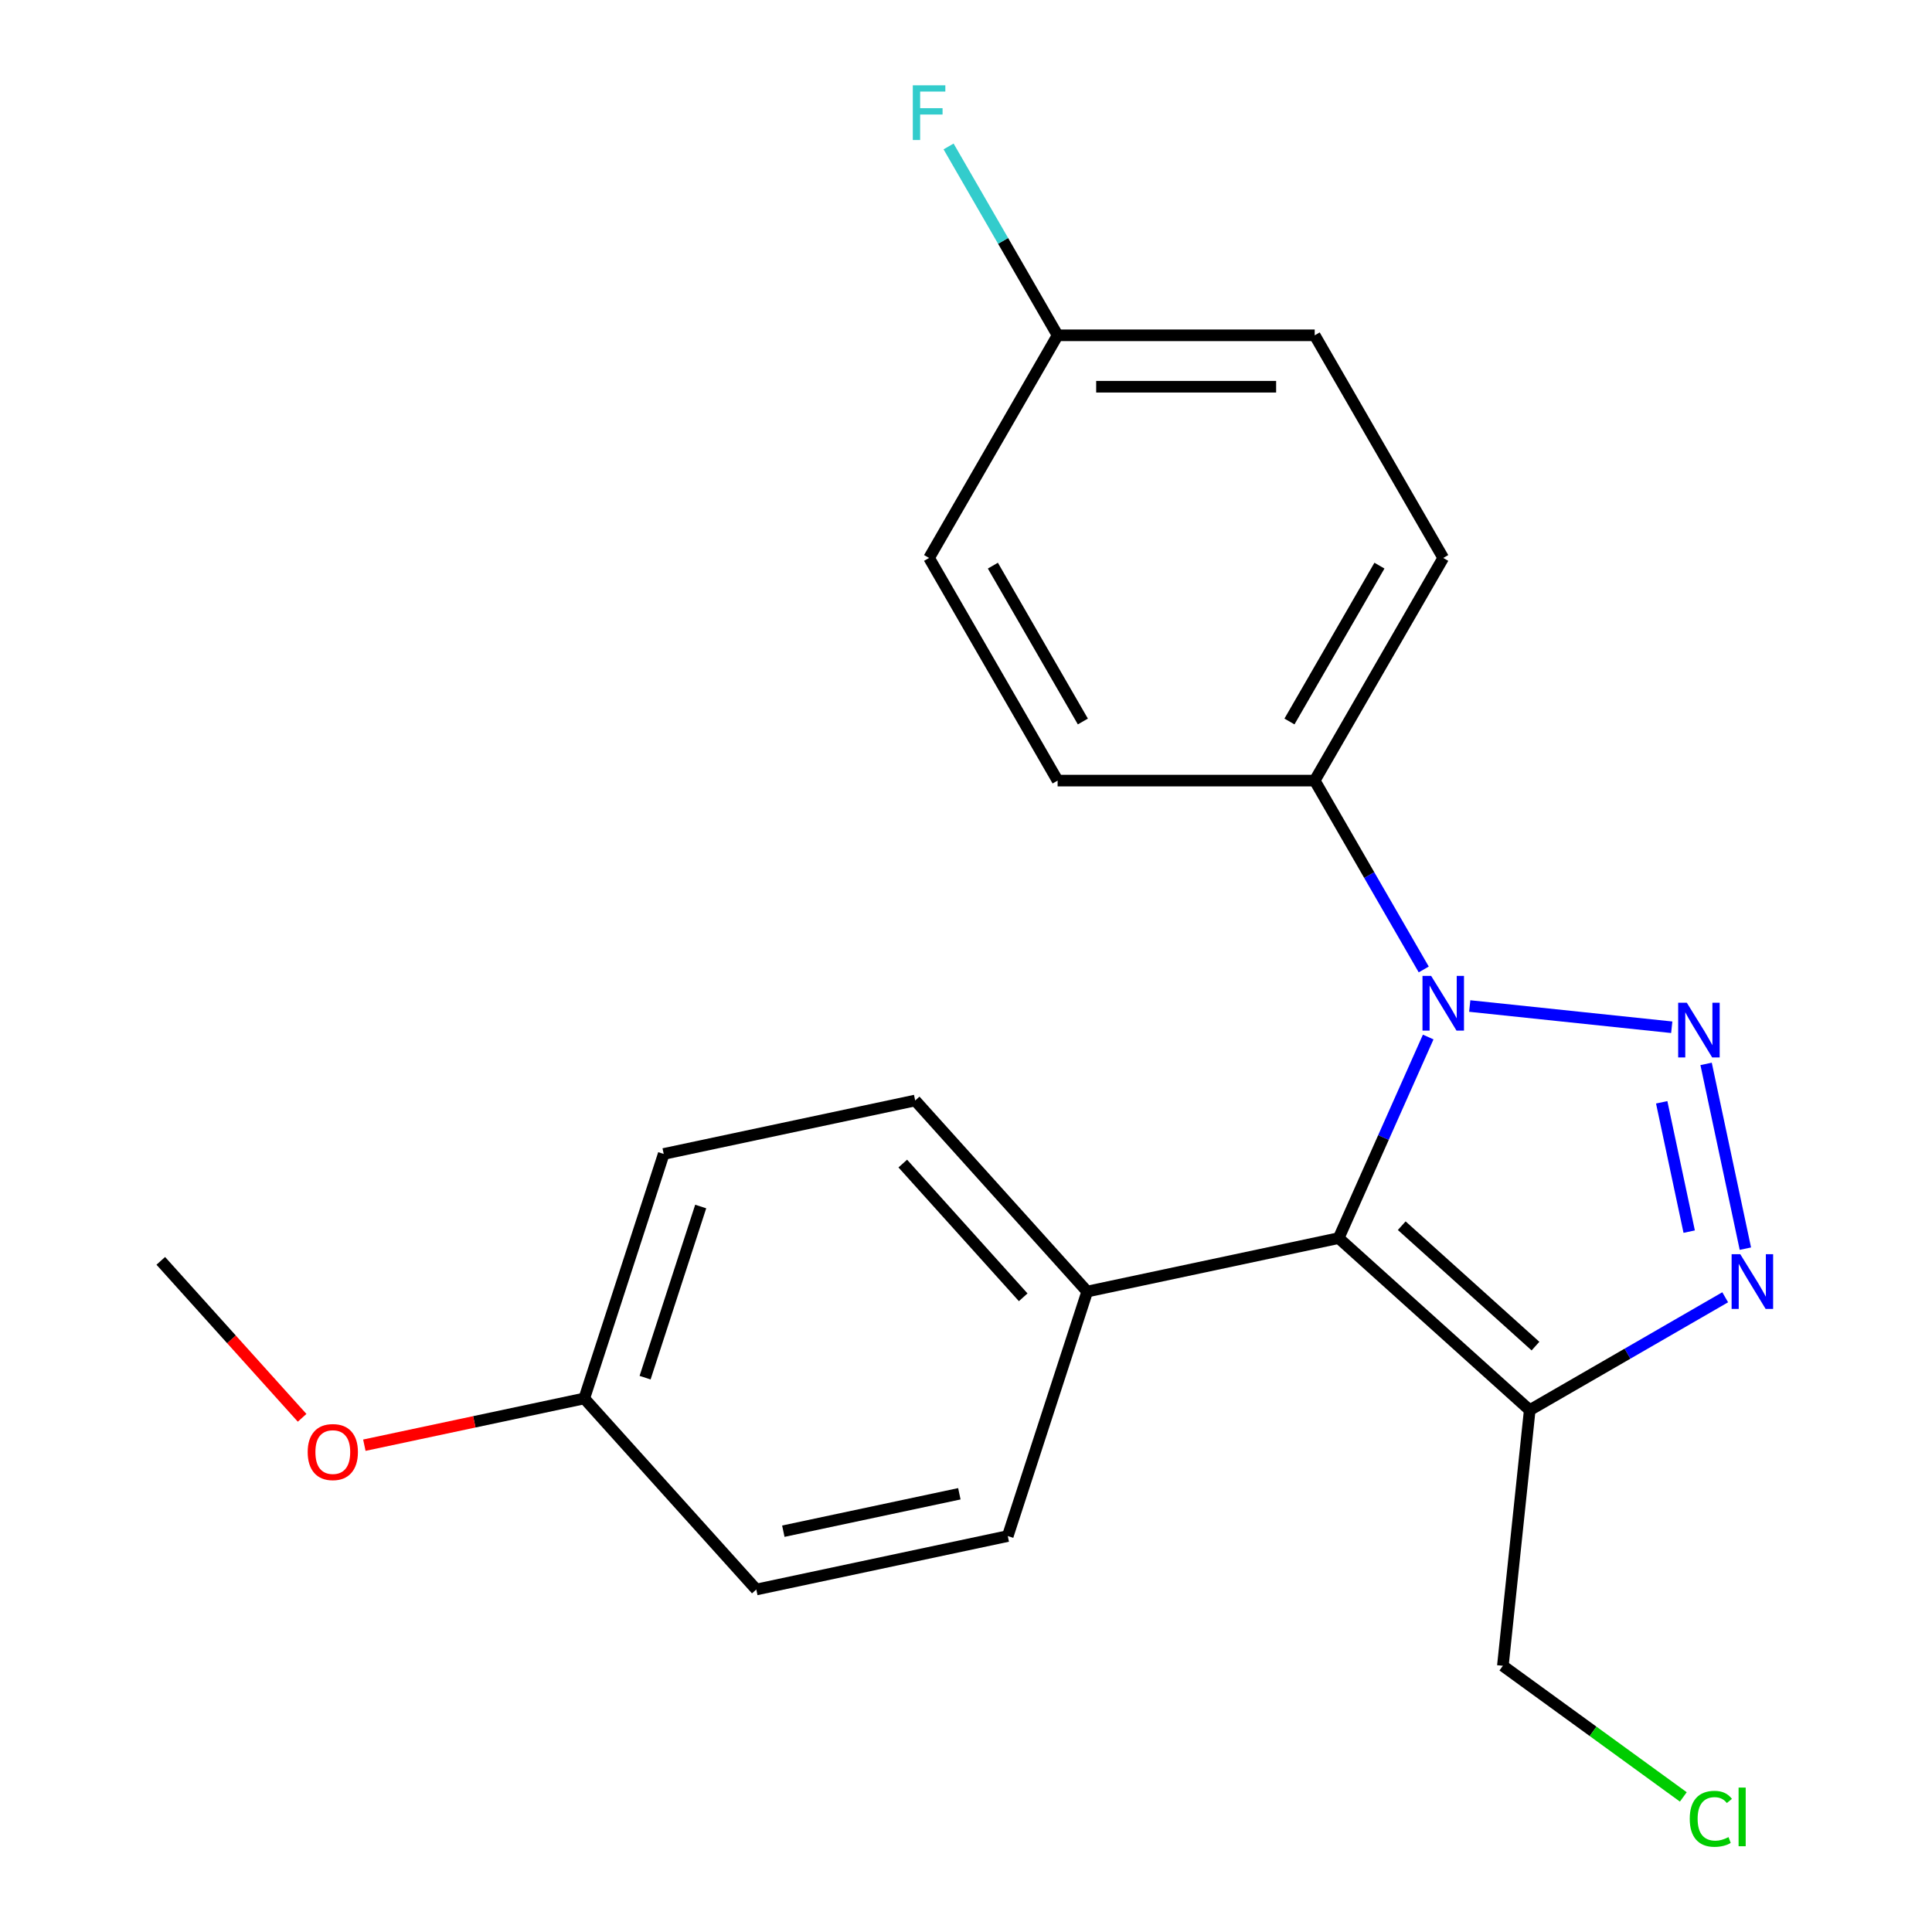 <?xml version='1.0' encoding='iso-8859-1'?>
<svg version='1.1' baseProfile='full'
              xmlns='http://www.w3.org/2000/svg'
                      xmlns:rdkit='http://www.rdkit.org/xml'
                      xmlns:xlink='http://www.w3.org/1999/xlink'
                  xml:space='preserve'
width='1000px' height='1000px' viewBox='0 0 1000 1000'>
<!-- END OF HEADER -->
<rect style='opacity:1.0;fill:#FFFFFF;stroke:none' width='1000' height='1000' x='0' y='0'> </rect>
<path class='bond-0' d='M 865.292,531.706 L 760.733,520.716' style='fill:none;fill-rule:evenodd;stroke:#0000FF;stroke-width:6px;stroke-linecap:butt;stroke-linejoin:miter;stroke-opacity:1' />
<path class='bond-2' d='M 883.075,550.671 L 903.403,646.304' style='fill:none;fill-rule:evenodd;stroke:#0000FF;stroke-width:6px;stroke-linecap:butt;stroke-linejoin:miter;stroke-opacity:1' />
<path class='bond-2' d='M 860.093,570.549 L 874.322,637.492' style='fill:none;fill-rule:evenodd;stroke:#0000FF;stroke-width:6px;stroke-linecap:butt;stroke-linejoin:miter;stroke-opacity:1' />
<path class='bond-1' d='M 739.235,536.761 L 716.066,588.8' style='fill:none;fill-rule:evenodd;stroke:#0000FF;stroke-width:6px;stroke-linecap:butt;stroke-linejoin:miter;stroke-opacity:1' />
<path class='bond-1' d='M 716.066,588.8 L 692.897,640.838' style='fill:none;fill-rule:evenodd;stroke:#000000;stroke-width:6px;stroke-linecap:butt;stroke-linejoin:miter;stroke-opacity:1' />
<path class='bond-4' d='M 736.924,501.788 L 708.705,452.912' style='fill:none;fill-rule:evenodd;stroke:#0000FF;stroke-width:6px;stroke-linecap:butt;stroke-linejoin:miter;stroke-opacity:1' />
<path class='bond-4' d='M 708.705,452.912 L 680.487,404.035' style='fill:none;fill-rule:evenodd;stroke:#000000;stroke-width:6px;stroke-linecap:butt;stroke-linejoin:miter;stroke-opacity:1' />
<path class='bond-5' d='M 692.897,640.838 L 562.738,668.504' style='fill:none;fill-rule:evenodd;stroke:#000000;stroke-width:6px;stroke-linecap:butt;stroke-linejoin:miter;stroke-opacity:1' />
<path class='bond-21' d='M 692.897,640.838 L 791.785,729.877' style='fill:none;fill-rule:evenodd;stroke:#000000;stroke-width:6px;stroke-linecap:butt;stroke-linejoin:miter;stroke-opacity:1' />
<path class='bond-21' d='M 725.538,634.416 L 794.76,696.743' style='fill:none;fill-rule:evenodd;stroke:#000000;stroke-width:6px;stroke-linecap:butt;stroke-linejoin:miter;stroke-opacity:1' />
<path class='bond-3' d='M 892.958,671.465 L 842.372,700.671' style='fill:none;fill-rule:evenodd;stroke:#0000FF;stroke-width:6px;stroke-linecap:butt;stroke-linejoin:miter;stroke-opacity:1' />
<path class='bond-3' d='M 842.372,700.671 L 791.785,729.877' style='fill:none;fill-rule:evenodd;stroke:#000000;stroke-width:6px;stroke-linecap:butt;stroke-linejoin:miter;stroke-opacity:1' />
<path class='bond-10' d='M 791.785,729.877 L 777.876,862.215' style='fill:none;fill-rule:evenodd;stroke:#000000;stroke-width:6px;stroke-linecap:butt;stroke-linejoin:miter;stroke-opacity:1' />
<path class='bond-6' d='M 680.487,404.035 L 747.02,288.795' style='fill:none;fill-rule:evenodd;stroke:#000000;stroke-width:6px;stroke-linecap:butt;stroke-linejoin:miter;stroke-opacity:1' />
<path class='bond-6' d='M 667.419,373.442 L 713.992,292.775' style='fill:none;fill-rule:evenodd;stroke:#000000;stroke-width:6px;stroke-linecap:butt;stroke-linejoin:miter;stroke-opacity:1' />
<path class='bond-7' d='M 680.487,404.035 L 547.419,404.035' style='fill:none;fill-rule:evenodd;stroke:#000000;stroke-width:6px;stroke-linecap:butt;stroke-linejoin:miter;stroke-opacity:1' />
<path class='bond-8' d='M 562.738,668.504 L 473.698,569.616' style='fill:none;fill-rule:evenodd;stroke:#000000;stroke-width:6px;stroke-linecap:butt;stroke-linejoin:miter;stroke-opacity:1' />
<path class='bond-8' d='M 529.604,671.479 L 467.276,602.257' style='fill:none;fill-rule:evenodd;stroke:#000000;stroke-width:6px;stroke-linecap:butt;stroke-linejoin:miter;stroke-opacity:1' />
<path class='bond-9' d='M 562.738,668.504 L 521.617,795.058' style='fill:none;fill-rule:evenodd;stroke:#000000;stroke-width:6px;stroke-linecap:butt;stroke-linejoin:miter;stroke-opacity:1' />
<path class='bond-14' d='M 747.02,288.795 L 680.487,173.556' style='fill:none;fill-rule:evenodd;stroke:#000000;stroke-width:6px;stroke-linecap:butt;stroke-linejoin:miter;stroke-opacity:1' />
<path class='bond-13' d='M 547.419,404.035 L 480.886,288.795' style='fill:none;fill-rule:evenodd;stroke:#000000;stroke-width:6px;stroke-linecap:butt;stroke-linejoin:miter;stroke-opacity:1' />
<path class='bond-13' d='M 560.487,373.442 L 513.914,292.775' style='fill:none;fill-rule:evenodd;stroke:#000000;stroke-width:6px;stroke-linecap:butt;stroke-linejoin:miter;stroke-opacity:1' />
<path class='bond-15' d='M 473.698,569.616 L 343.539,597.282' style='fill:none;fill-rule:evenodd;stroke:#000000;stroke-width:6px;stroke-linecap:butt;stroke-linejoin:miter;stroke-opacity:1' />
<path class='bond-16' d='M 521.617,795.058 L 391.458,822.725' style='fill:none;fill-rule:evenodd;stroke:#000000;stroke-width:6px;stroke-linecap:butt;stroke-linejoin:miter;stroke-opacity:1' />
<path class='bond-16' d='M 496.56,773.176 L 405.449,792.543' style='fill:none;fill-rule:evenodd;stroke:#000000;stroke-width:6px;stroke-linecap:butt;stroke-linejoin:miter;stroke-opacity:1' />
<path class='bond-18' d='M 777.876,862.215 L 824.579,896.147' style='fill:none;fill-rule:evenodd;stroke:#000000;stroke-width:6px;stroke-linecap:butt;stroke-linejoin:miter;stroke-opacity:1' />
<path class='bond-18' d='M 824.579,896.147 L 871.283,930.079' style='fill:none;fill-rule:evenodd;stroke:#00CC00;stroke-width:6px;stroke-linecap:butt;stroke-linejoin:miter;stroke-opacity:1' />
<path class='bond-11' d='M 547.419,173.556 L 480.886,288.795' style='fill:none;fill-rule:evenodd;stroke:#000000;stroke-width:6px;stroke-linecap:butt;stroke-linejoin:miter;stroke-opacity:1' />
<path class='bond-17' d='M 547.419,173.556 L 519.201,124.679' style='fill:none;fill-rule:evenodd;stroke:#000000;stroke-width:6px;stroke-linecap:butt;stroke-linejoin:miter;stroke-opacity:1' />
<path class='bond-17' d='M 519.201,124.679 L 490.982,75.803' style='fill:none;fill-rule:evenodd;stroke:#33CCCC;stroke-width:6px;stroke-linecap:butt;stroke-linejoin:miter;stroke-opacity:1' />
<path class='bond-22' d='M 547.419,173.556 L 680.487,173.556' style='fill:none;fill-rule:evenodd;stroke:#000000;stroke-width:6px;stroke-linecap:butt;stroke-linejoin:miter;stroke-opacity:1' />
<path class='bond-22' d='M 567.379,200.169 L 660.527,200.169' style='fill:none;fill-rule:evenodd;stroke:#000000;stroke-width:6px;stroke-linecap:butt;stroke-linejoin:miter;stroke-opacity:1' />
<path class='bond-12' d='M 302.419,723.836 L 391.458,822.725' style='fill:none;fill-rule:evenodd;stroke:#000000;stroke-width:6px;stroke-linecap:butt;stroke-linejoin:miter;stroke-opacity:1' />
<path class='bond-19' d='M 302.419,723.836 L 245.502,735.934' style='fill:none;fill-rule:evenodd;stroke:#000000;stroke-width:6px;stroke-linecap:butt;stroke-linejoin:miter;stroke-opacity:1' />
<path class='bond-19' d='M 245.502,735.934 L 188.586,748.032' style='fill:none;fill-rule:evenodd;stroke:#FF0000;stroke-width:6px;stroke-linecap:butt;stroke-linejoin:miter;stroke-opacity:1' />
<path class='bond-23' d='M 302.419,723.836 L 343.539,597.282' style='fill:none;fill-rule:evenodd;stroke:#000000;stroke-width:6px;stroke-linecap:butt;stroke-linejoin:miter;stroke-opacity:1' />
<path class='bond-23' d='M 333.898,713.077 L 362.682,624.489' style='fill:none;fill-rule:evenodd;stroke:#000000;stroke-width:6px;stroke-linecap:butt;stroke-linejoin:miter;stroke-opacity:1' />
<path class='bond-20' d='M 156.37,733.856 L 119.795,693.235' style='fill:none;fill-rule:evenodd;stroke:#FF0000;stroke-width:6px;stroke-linecap:butt;stroke-linejoin:miter;stroke-opacity:1' />
<path class='bond-20' d='M 119.795,693.235 L 83.22,652.614' style='fill:none;fill-rule:evenodd;stroke:#000000;stroke-width:6px;stroke-linecap:butt;stroke-linejoin:miter;stroke-opacity:1' />
<path  class='atom-0' d='M 873.099 519.024
L 882.379 534.024
Q 883.299 535.504, 884.779 538.184
Q 886.259 540.864, 886.339 541.024
L 886.339 519.024
L 890.099 519.024
L 890.099 547.344
L 886.219 547.344
L 876.259 530.944
Q 875.099 529.024, 873.859 526.824
Q 872.659 524.624, 872.299 523.944
L 872.299 547.344
L 868.619 547.344
L 868.619 519.024
L 873.099 519.024
' fill='#0000FF'/>
<path  class='atom-1' d='M 740.76 505.115
L 750.04 520.115
Q 750.96 521.595, 752.44 524.275
Q 753.92 526.955, 754 527.115
L 754 505.115
L 757.76 505.115
L 757.76 533.435
L 753.88 533.435
L 743.92 517.035
Q 742.76 515.115, 741.52 512.915
Q 740.32 510.715, 739.96 510.035
L 739.96 533.435
L 736.28 533.435
L 736.28 505.115
L 740.76 505.115
' fill='#0000FF'/>
<path  class='atom-3' d='M 900.765 649.183
L 910.045 664.183
Q 910.965 665.663, 912.445 668.343
Q 913.925 671.023, 914.005 671.183
L 914.005 649.183
L 917.765 649.183
L 917.765 677.503
L 913.885 677.503
L 903.925 661.103
Q 902.765 659.183, 901.525 656.983
Q 900.325 654.783, 899.965 654.103
L 899.965 677.503
L 896.285 677.503
L 896.285 649.183
L 900.765 649.183
' fill='#0000FF'/>
<path  class='atom-18' d='M 472.466 44.156
L 489.306 44.156
L 489.306 47.396
L 476.266 47.396
L 476.266 55.996
L 487.866 55.996
L 487.866 59.276
L 476.266 59.276
L 476.266 72.476
L 472.466 72.476
L 472.466 44.156
' fill='#33CCCC'/>
<path  class='atom-19' d='M 874.609 941.41
Q 874.609 934.37, 877.889 930.69
Q 881.209 926.97, 887.489 926.97
Q 893.329 926.97, 896.449 931.09
L 893.809 933.25
Q 891.529 930.25, 887.489 930.25
Q 883.209 930.25, 880.929 933.13
Q 878.689 935.97, 878.689 941.41
Q 878.689 947.01, 881.009 949.89
Q 883.369 952.77, 887.929 952.77
Q 891.049 952.77, 894.689 950.89
L 895.809 953.89
Q 894.329 954.85, 892.089 955.41
Q 889.849 955.97, 887.369 955.97
Q 881.209 955.97, 877.889 952.21
Q 874.609 948.45, 874.609 941.41
' fill='#00CC00'/>
<path  class='atom-19' d='M 899.889 925.25
L 903.569 925.25
L 903.569 955.61
L 899.889 955.61
L 899.889 925.25
' fill='#00CC00'/>
<path  class='atom-20' d='M 159.259 751.583
Q 159.259 744.783, 162.619 740.983
Q 165.979 737.183, 172.259 737.183
Q 178.539 737.183, 181.899 740.983
Q 185.259 744.783, 185.259 751.583
Q 185.259 758.463, 181.859 762.383
Q 178.459 766.263, 172.259 766.263
Q 166.019 766.263, 162.619 762.383
Q 159.259 758.503, 159.259 751.583
M 172.259 763.063
Q 176.579 763.063, 178.899 760.183
Q 181.259 757.263, 181.259 751.583
Q 181.259 746.023, 178.899 743.223
Q 176.579 740.383, 172.259 740.383
Q 167.939 740.383, 165.579 743.183
Q 163.259 745.983, 163.259 751.583
Q 163.259 757.303, 165.579 760.183
Q 167.939 763.063, 172.259 763.063
' fill='#FF0000'/>
</svg>
